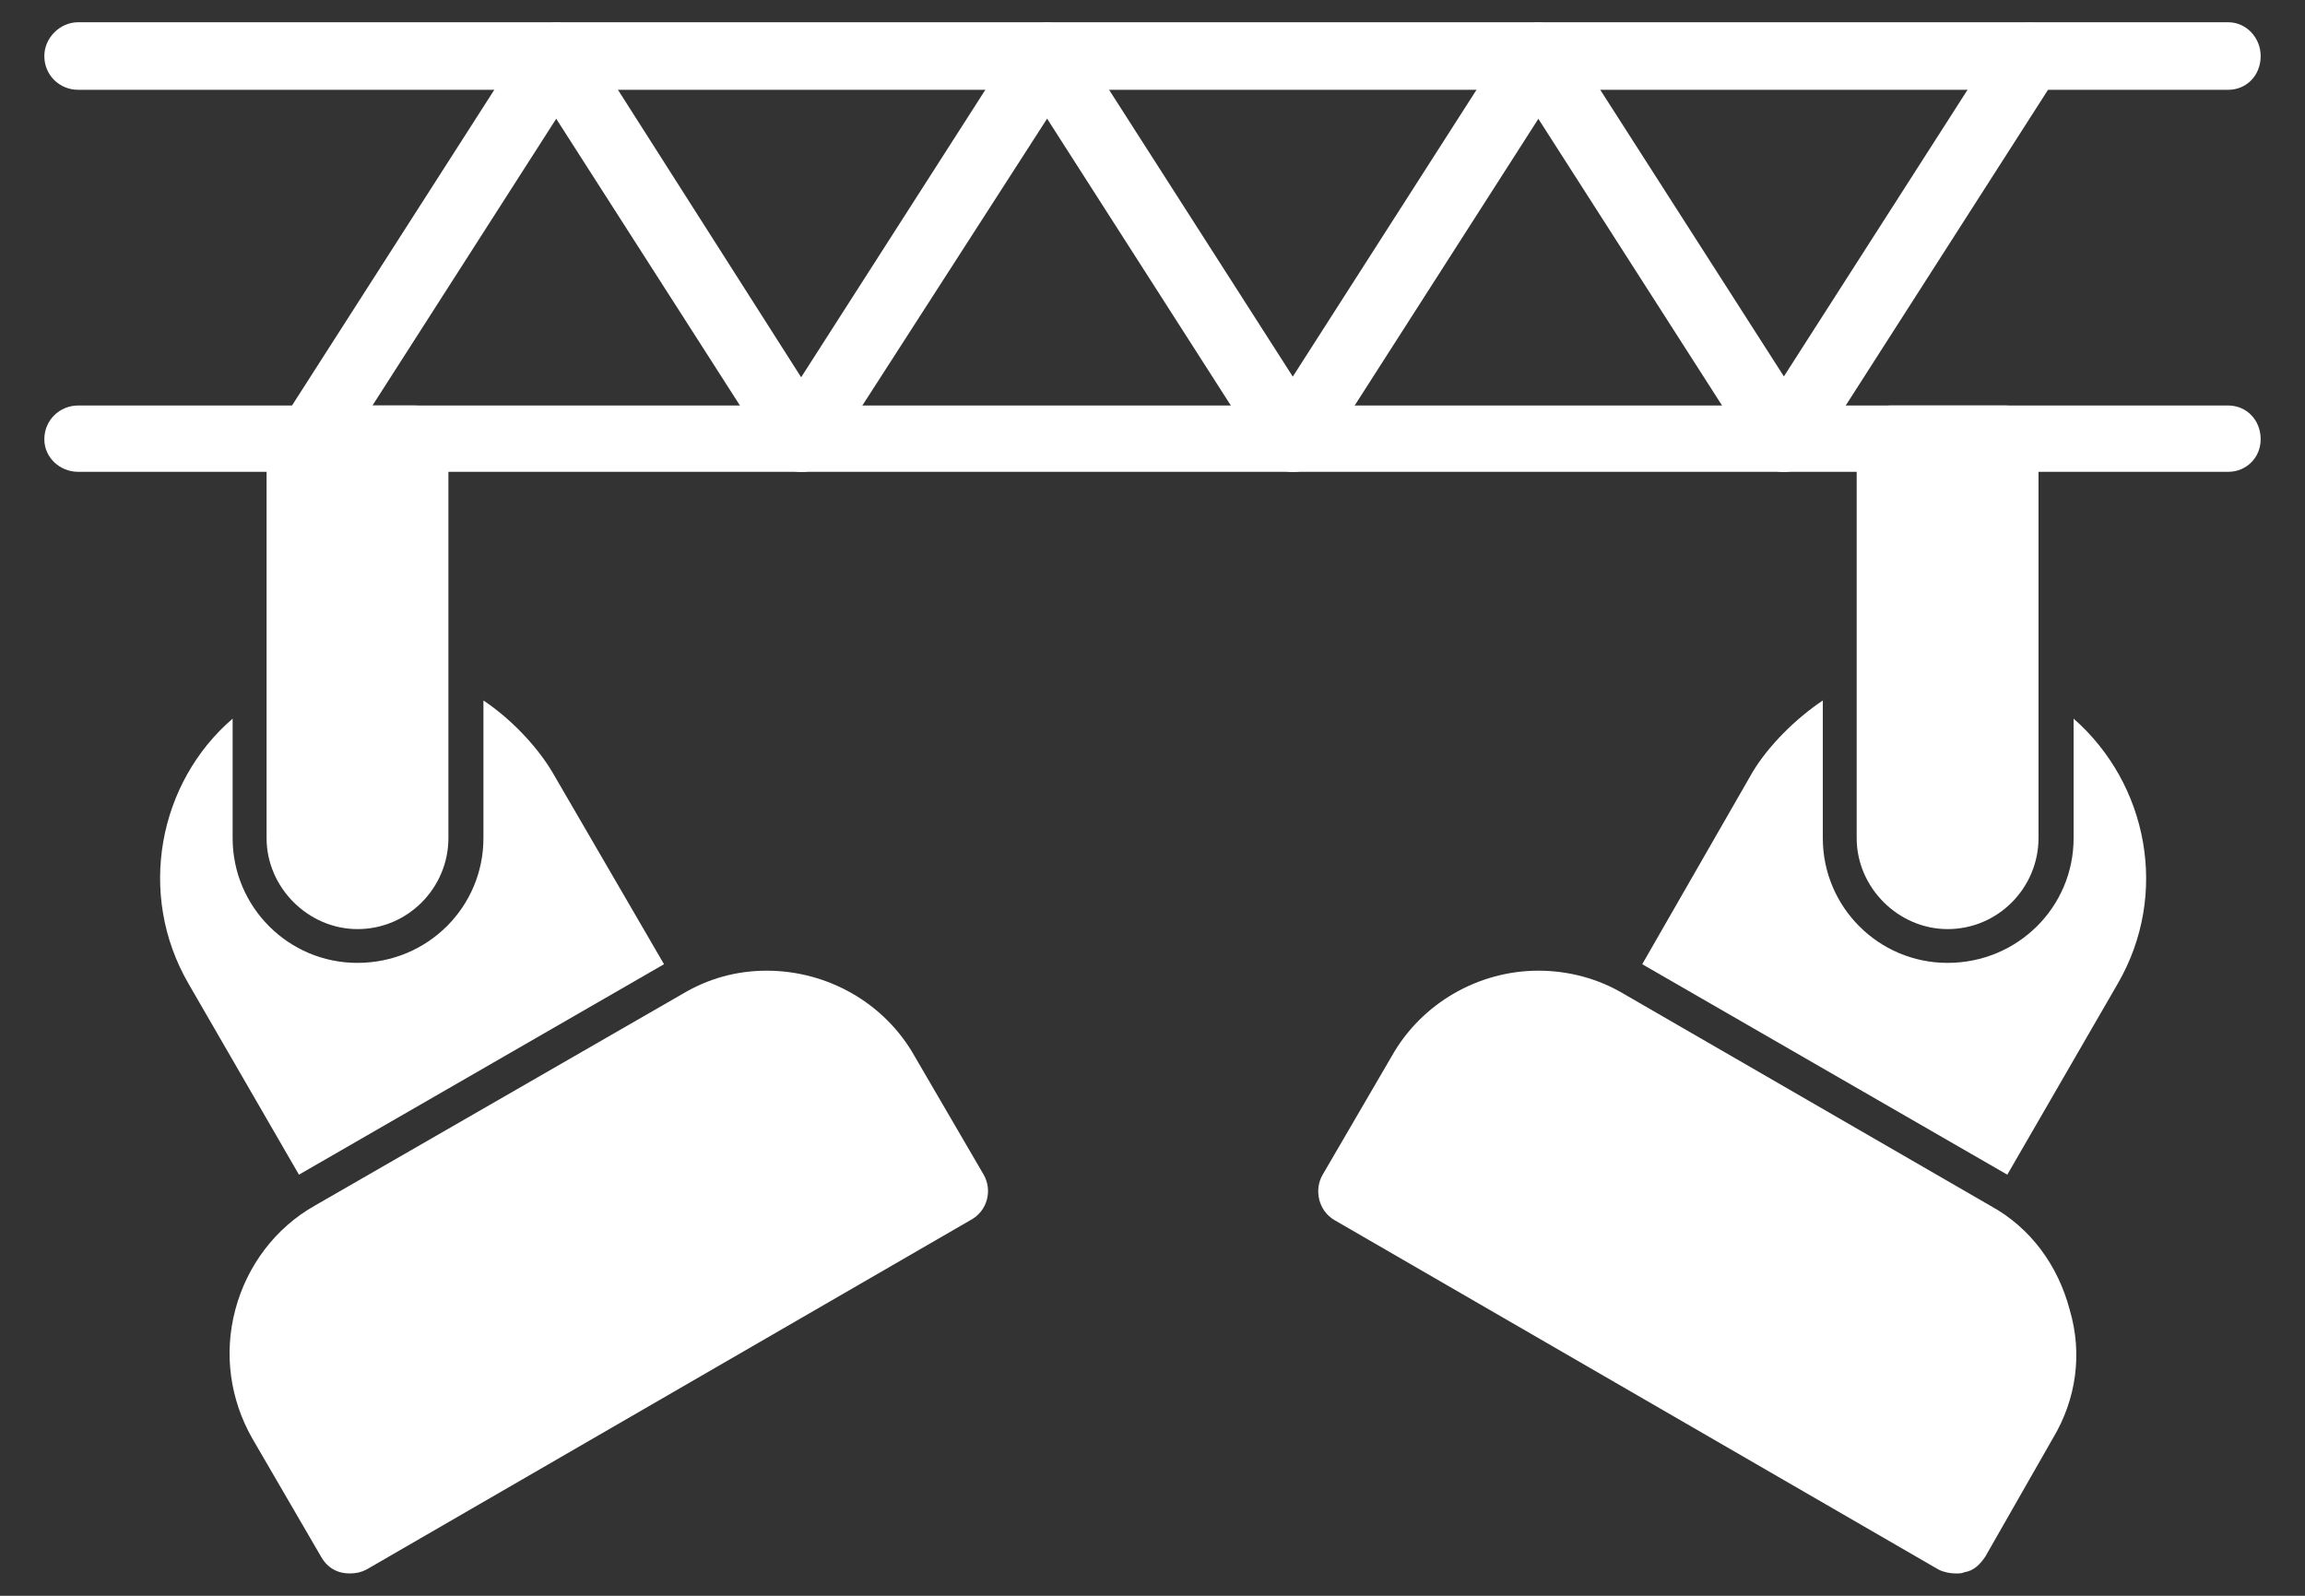<svg width="26" height="18" viewBox="0 0 26 18" fill="none" xmlns="http://www.w3.org/2000/svg">
<rect x="0" y="0" width="26" height="18" fill="#333333" stroke="none"/>
<path fill-rule="evenodd" clip-rule="evenodd" d="M25.134 5.322H0.881C0.676 5.322 0.5 5.161 0.5 4.955C0.5 4.736 0.676 4.574 0.881 4.574H25.134C25.339 4.574 25.5 4.736 25.5 4.955C25.5 5.161 25.339 5.322 25.134 5.322ZM25.134 1.013H0.881C0.676 1.013 0.5 0.852 0.5 0.632C0.5 0.427 0.676 0.251 0.881 0.251H25.134C25.339 0.251 25.5 0.427 25.5 0.632C25.5 0.852 25.339 1.013 25.134 1.013Z" fill="white"/>
<path fill-rule="evenodd" clip-rule="evenodd" d="M20.122 5.321C19.991 5.321 19.873 5.263 19.8 5.16L17.03 0.837C16.928 0.661 16.972 0.427 17.148 0.31C17.324 0.207 17.558 0.251 17.675 0.427L20.445 4.75C20.547 4.926 20.503 5.16 20.328 5.263C20.254 5.307 20.196 5.321 20.122 5.321Z" fill="white"/>
<path fill-rule="evenodd" clip-rule="evenodd" d="M20.122 5.321C20.049 5.321 19.975 5.307 19.916 5.263C19.741 5.16 19.682 4.926 19.799 4.75L22.569 0.427C22.686 0.251 22.921 0.207 23.096 0.31C23.272 0.427 23.331 0.661 23.214 0.837L20.444 5.16C20.371 5.263 20.24 5.321 20.122 5.321Z" fill="white"/>
<path fill-rule="evenodd" clip-rule="evenodd" d="M14.583 5.321C14.51 5.321 14.451 5.307 14.378 5.263C14.202 5.16 14.158 4.926 14.261 4.75L17.03 0.427C17.148 0.251 17.382 0.207 17.558 0.31C17.734 0.427 17.778 0.661 17.675 0.837L14.905 5.16C14.832 5.263 14.715 5.321 14.583 5.321Z" fill="white"/>
<path fill-rule="evenodd" clip-rule="evenodd" d="M14.582 5.321C14.465 5.321 14.333 5.263 14.259 5.16L11.49 0.837C11.373 0.661 11.431 0.427 11.607 0.31C11.783 0.207 12.017 0.251 12.135 0.427L14.904 4.75C15.021 4.926 14.963 5.16 14.787 5.263C14.728 5.307 14.655 5.321 14.582 5.321Z" fill="white"/>
<path fill-rule="evenodd" clip-rule="evenodd" d="M9.044 5.321C8.912 5.321 8.795 5.263 8.722 5.16L5.952 0.837C5.835 0.661 5.894 0.427 6.069 0.31C6.245 0.207 6.48 0.251 6.597 0.427L9.352 4.75C9.469 4.926 9.425 5.16 9.249 5.263C9.176 5.307 9.117 5.321 9.044 5.321Z" fill="white"/>
<path fill-rule="evenodd" clip-rule="evenodd" d="M9.042 5.321C8.969 5.321 8.896 5.307 8.837 5.263C8.661 5.16 8.603 4.926 8.72 4.75L11.49 0.427C11.607 0.251 11.841 0.207 12.017 0.31C12.193 0.427 12.237 0.661 12.134 0.837L9.35 5.16C9.292 5.263 9.16 5.321 9.042 5.321Z" fill="white"/>
<path fill-rule="evenodd" clip-rule="evenodd" d="M3.504 5.321C3.431 5.321 3.357 5.307 3.299 5.263C3.123 5.16 3.079 4.926 3.181 4.75L5.951 0.427C6.068 0.251 6.303 0.207 6.479 0.31C6.655 0.427 6.698 0.661 6.596 0.837L3.826 5.16C3.753 5.263 3.636 5.321 3.504 5.321Z" fill="white"/>
<path fill-rule="evenodd" clip-rule="evenodd" d="M3.372 13.25L2.126 11.095C1.54 10.084 1.789 8.824 2.624 8.106V9.454C2.624 10.231 3.255 10.861 4.031 10.861C4.823 10.861 5.453 10.231 5.453 9.454V7.901C5.76 8.106 6.054 8.414 6.229 8.707L7.49 10.876L3.372 13.25Z" fill="white"/>
<path fill-rule="evenodd" clip-rule="evenodd" d="M3.944 17.748C3.812 17.748 3.695 17.69 3.621 17.558L2.845 16.224C2.596 15.785 2.522 15.272 2.654 14.774C2.786 14.275 3.108 13.85 3.548 13.601L7.695 11.213C7.988 11.037 8.311 10.949 8.648 10.949C9.336 10.949 9.981 11.315 10.318 11.916L11.095 13.249C11.197 13.425 11.139 13.66 10.948 13.762L4.134 17.704C4.076 17.734 4.017 17.748 3.944 17.748Z" fill="white"/>
<path fill-rule="evenodd" clip-rule="evenodd" d="M4.033 10.48C3.476 10.48 3.007 10.011 3.007 9.454V4.955C3.007 4.736 3.183 4.574 3.388 4.574H4.677C4.897 4.574 5.058 4.736 5.058 4.955V9.454C5.058 10.011 4.604 10.48 4.033 10.48Z" fill="white"/>
<path fill-rule="evenodd" clip-rule="evenodd" d="M18.524 10.876L19.77 8.707C19.946 8.414 20.254 8.106 20.561 7.901V9.454C20.561 10.231 21.191 10.861 21.968 10.861C22.759 10.861 23.39 10.231 23.39 9.454V8.106C24.225 8.839 24.474 10.084 23.888 11.095L22.642 13.25L18.524 10.876Z" fill="white"/>
<path fill-rule="evenodd" clip-rule="evenodd" d="M22.057 17.748C21.998 17.748 21.925 17.734 21.866 17.704L15.052 13.762C14.876 13.66 14.817 13.425 14.92 13.249L15.697 11.916C16.034 11.315 16.678 10.949 17.353 10.949C17.69 10.949 18.027 11.037 18.32 11.213L22.452 13.601C22.907 13.85 23.214 14.275 23.346 14.774C23.493 15.272 23.419 15.785 23.156 16.224L22.394 17.558C22.335 17.646 22.262 17.719 22.159 17.734C22.13 17.748 22.101 17.748 22.057 17.748Z" fill="white"/>
<path fill-rule="evenodd" clip-rule="evenodd" d="M21.969 10.48C21.412 10.48 20.943 10.011 20.943 9.454V4.955C20.943 4.736 21.119 4.574 21.324 4.574H22.628C22.833 4.574 22.994 4.736 22.994 4.955V9.454C22.994 10.011 22.54 10.48 21.969 10.48Z" fill="white"/>
</svg>
